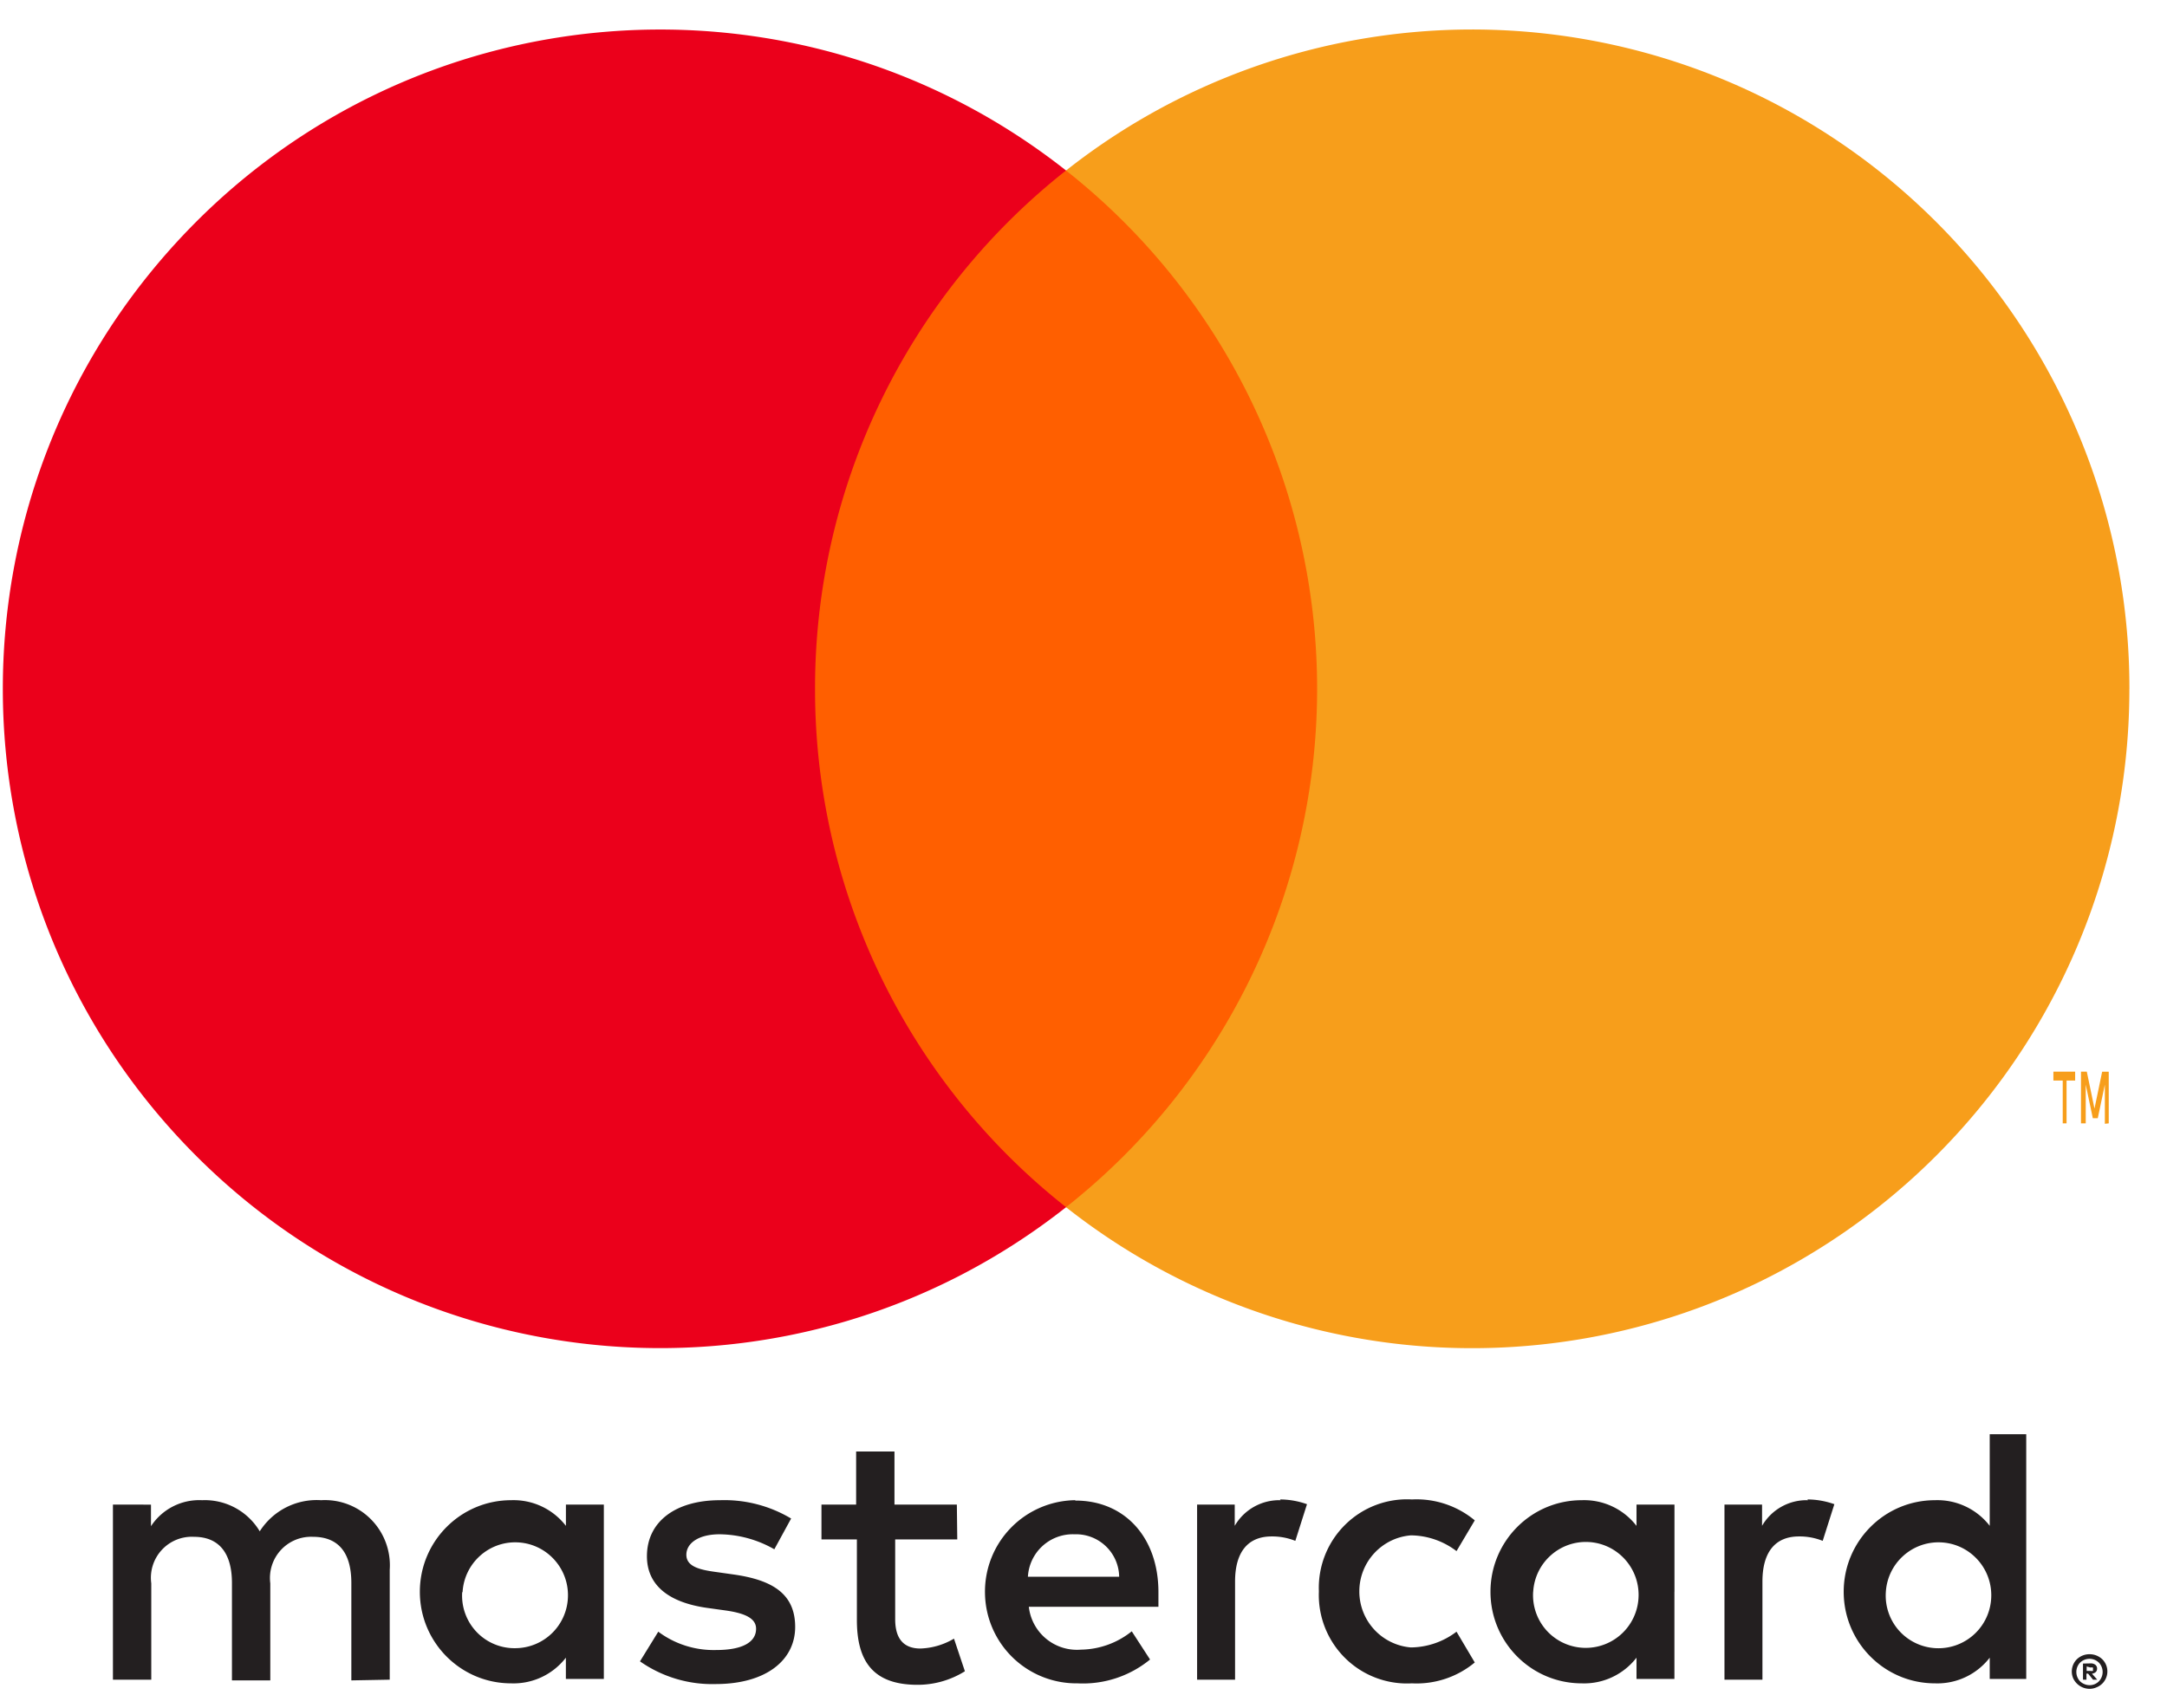 <svg width="52" height="41" xmlns="http://www.w3.org/2000/svg"><g transform="translate(0 .642)" fill="none"><path d="M9.352 39.675v-2.638a1.568 1.568 0 0 0-.447-1.208 1.556 1.556 0 0 0-1.2-.462 1.619 1.619 0 0 0-1.472.747 1.536 1.536 0 0 0-1.384-.747 1.383 1.383 0 0 0-1.226.624v-.518H2.71v4.202h.92v-2.312a.987.987 0 0 1 .25-.8.98.98 0 0 1 .775-.317c.605 0 .911.396.911 1.108v2.338h.92v-2.33a.991.991 0 0 1 .253-.798.984.984 0 0 1 .772-.318c.622 0 .92.396.92 1.108v2.338l.92-.017zm13.61-4.202h-1.498v-1.275h-.92v1.275h-.832v.835h.85v1.934c0 .976.376 1.556 1.454 1.556.402.001.797-.112 1.138-.325l-.262-.783a1.678 1.678 0 0 1-.806.237c-.438 0-.605-.28-.605-.703v-1.916h1.49l-.01-.835zm7.77-.106a1.234 1.234 0 0 0-1.103.615v-.51h-.903v4.203h.911v-2.356c0-.695.298-1.082.876-1.082a1.48 1.48 0 0 1 .57.106l.28-.88a1.943 1.943 0 0 0-.648-.114l.017.018zm-11.748.44a3.123 3.123 0 0 0-1.708-.44c-1.06 0-1.752.51-1.752 1.345 0 .686.508 1.108 1.445 1.24l.438.061c.5.07.736.202.736.44 0 .325-.333.51-.955.51-.5.014-.99-.14-1.392-.44l-.439.712c.531.372 1.167.563 1.814.545 1.209 0 1.91-.571 1.91-1.371s-.552-1.125-1.463-1.257l-.438-.062c-.395-.053-.71-.132-.71-.413 0-.281.298-.492.797-.492.462.005.914.13 1.314.36l.403-.738zm24.403-.44a1.234 1.234 0 0 0-1.104.615v-.51h-.902v4.203h.911v-2.356c0-.695.298-1.082.876-1.082a1.48 1.48 0 0 1 .57.106l.28-.88a1.943 1.943 0 0 0-.648-.114l.017.018zm-11.739 2.198a2.127 2.127 0 0 0 .633 1.594 2.112 2.112 0 0 0 1.6.604 2.185 2.185 0 0 0 1.508-.501l-.438-.739a1.836 1.836 0 0 1-1.095.378 1.348 1.348 0 0 1-1.237-1.345c0-.703.538-1.288 1.237-1.345.396.004.78.137 1.095.378l.438-.738a2.185 2.185 0 0 0-1.507-.502 2.112 2.112 0 0 0-1.6.604 2.127 2.127 0 0 0-.634 1.594v.018zm8.533 0v-2.092h-.911v.51a1.588 1.588 0 0 0-1.314-.616c-1.21 0-2.19.984-2.19 2.198s.98 2.198 2.19 2.198c.51.019 1-.21 1.314-.616v.51h.91v-2.092zm-3.39 0c.04-.69.623-1.22 1.31-1.195.689.026 1.23.6 1.219 1.29a1.268 1.268 0 0 1-2.188.856 1.264 1.264 0 0 1-.342-.951zm-10.995-2.198a2.194 2.194 0 0 0-2.16 2.229 2.194 2.194 0 0 0 2.221 2.167 2.54 2.54 0 0 0 1.74-.572l-.439-.677a1.989 1.989 0 0 1-1.218.44 1.162 1.162 0 0 1-1.252-1.029h3.11v-.351c0-1.32-.815-2.198-1.989-2.198l-.013-.009zm0 .818a1.036 1.036 0 0 1 1.06 1.02h-2.19a1.079 1.079 0 0 1 1.112-1.02h.018zm22.826 1.389v-3.79h-.876v2.198a1.588 1.588 0 0 0-1.314-.615c-1.21 0-2.19.984-2.19 2.198s.98 2.198 2.19 2.198c.51.019 1-.21 1.314-.616v.51h.876v-2.083zm1.52 1.49a.437.437 0 0 1 .302.118.41.41 0 0 1-.136.677.41.41 0 0 1-.166.036.438.438 0 0 1-.394-.255.415.415 0 0 1 .092-.458.438.438 0 0 1 .315-.118h-.013zm0 .743a.31.31 0 0 0 .228-.097.326.326 0 0 0 0-.44.324.324 0 0 0-.228-.096.328.328 0 0 0-.232.096.326.326 0 0 0 0 .44c.03.03.065.054.105.07.044.02.092.028.14.027h-.013zm.026-.523c.04-.002.081.01.114.035a.11.11 0 0 1 .04.092.106.106 0 0 1-.031.08.153.153 0 0 1-.092.039l.127.145h-.101l-.118-.145h-.04v.145h-.083v-.387l.184-.004zm-.096.074v.106h.096a.092.092 0 0 0 .053 0 .044.044 0 0 0 0-.04.044.044 0 0 0 0-.04.092.092 0 0 0-.053 0l-.096-.026zm-4.819-1.784c.04-.69.623-1.221 1.312-1.195.688.026 1.229.599 1.218 1.29a1.268 1.268 0 0 1-2.188.856 1.264 1.264 0 0 1-.342-.951zm-30.763 0v-2.101h-.91v.51a1.588 1.588 0 0 0-1.315-.616c-1.21 0-2.19.984-2.19 2.198s.98 2.198 2.19 2.198c.511.019 1-.21 1.314-.616v.51h.911v-2.083zm-3.39 0c.04-.69.623-1.221 1.311-1.195.688.026 1.23.599 1.218 1.29a1.268 1.268 0 0 1-1.259 1.25 1.255 1.255 0 0 1-.934-.39 1.264 1.264 0 0 1-.345-.955h.009z" fill="#231F20"/><path fill="#FF5F00" d="M18.682 3.451H32.48V28.335H18.682z"/><path d="M19.558 15.895A15.818 15.818 0 0 1 25.581 3.45C19.116-1.65 9.831-.906 4.252 5.157c-5.579 6.062-5.579 15.409 0 21.47 5.579 6.063 14.864 6.806 21.33 1.707a15.818 15.818 0 0 1-6.024-12.44z" fill="#EB001B"/><path d="M51.097 15.895a15.829 15.829 0 0 1-8.878 14.232 15.725 15.725 0 0 1-16.638-1.793c3.804-3 6.025-7.586 6.025-12.442 0-4.855-2.22-9.441-6.025-12.441A15.725 15.725 0 0 1 42.22 1.657a15.829 15.829 0 0 1 8.878 14.233v.005zM49.59 26.322v-1.028h.206v-.213h-.522v.213h.224v1.028h.092zm1.012 0v-1.24h-.158l-.184.886-.184-.887h-.14v1.241h.114v-.93l.17.806h.119l.17-.806v.94l.093-.01z" fill="#F79E1B"/></g></svg>